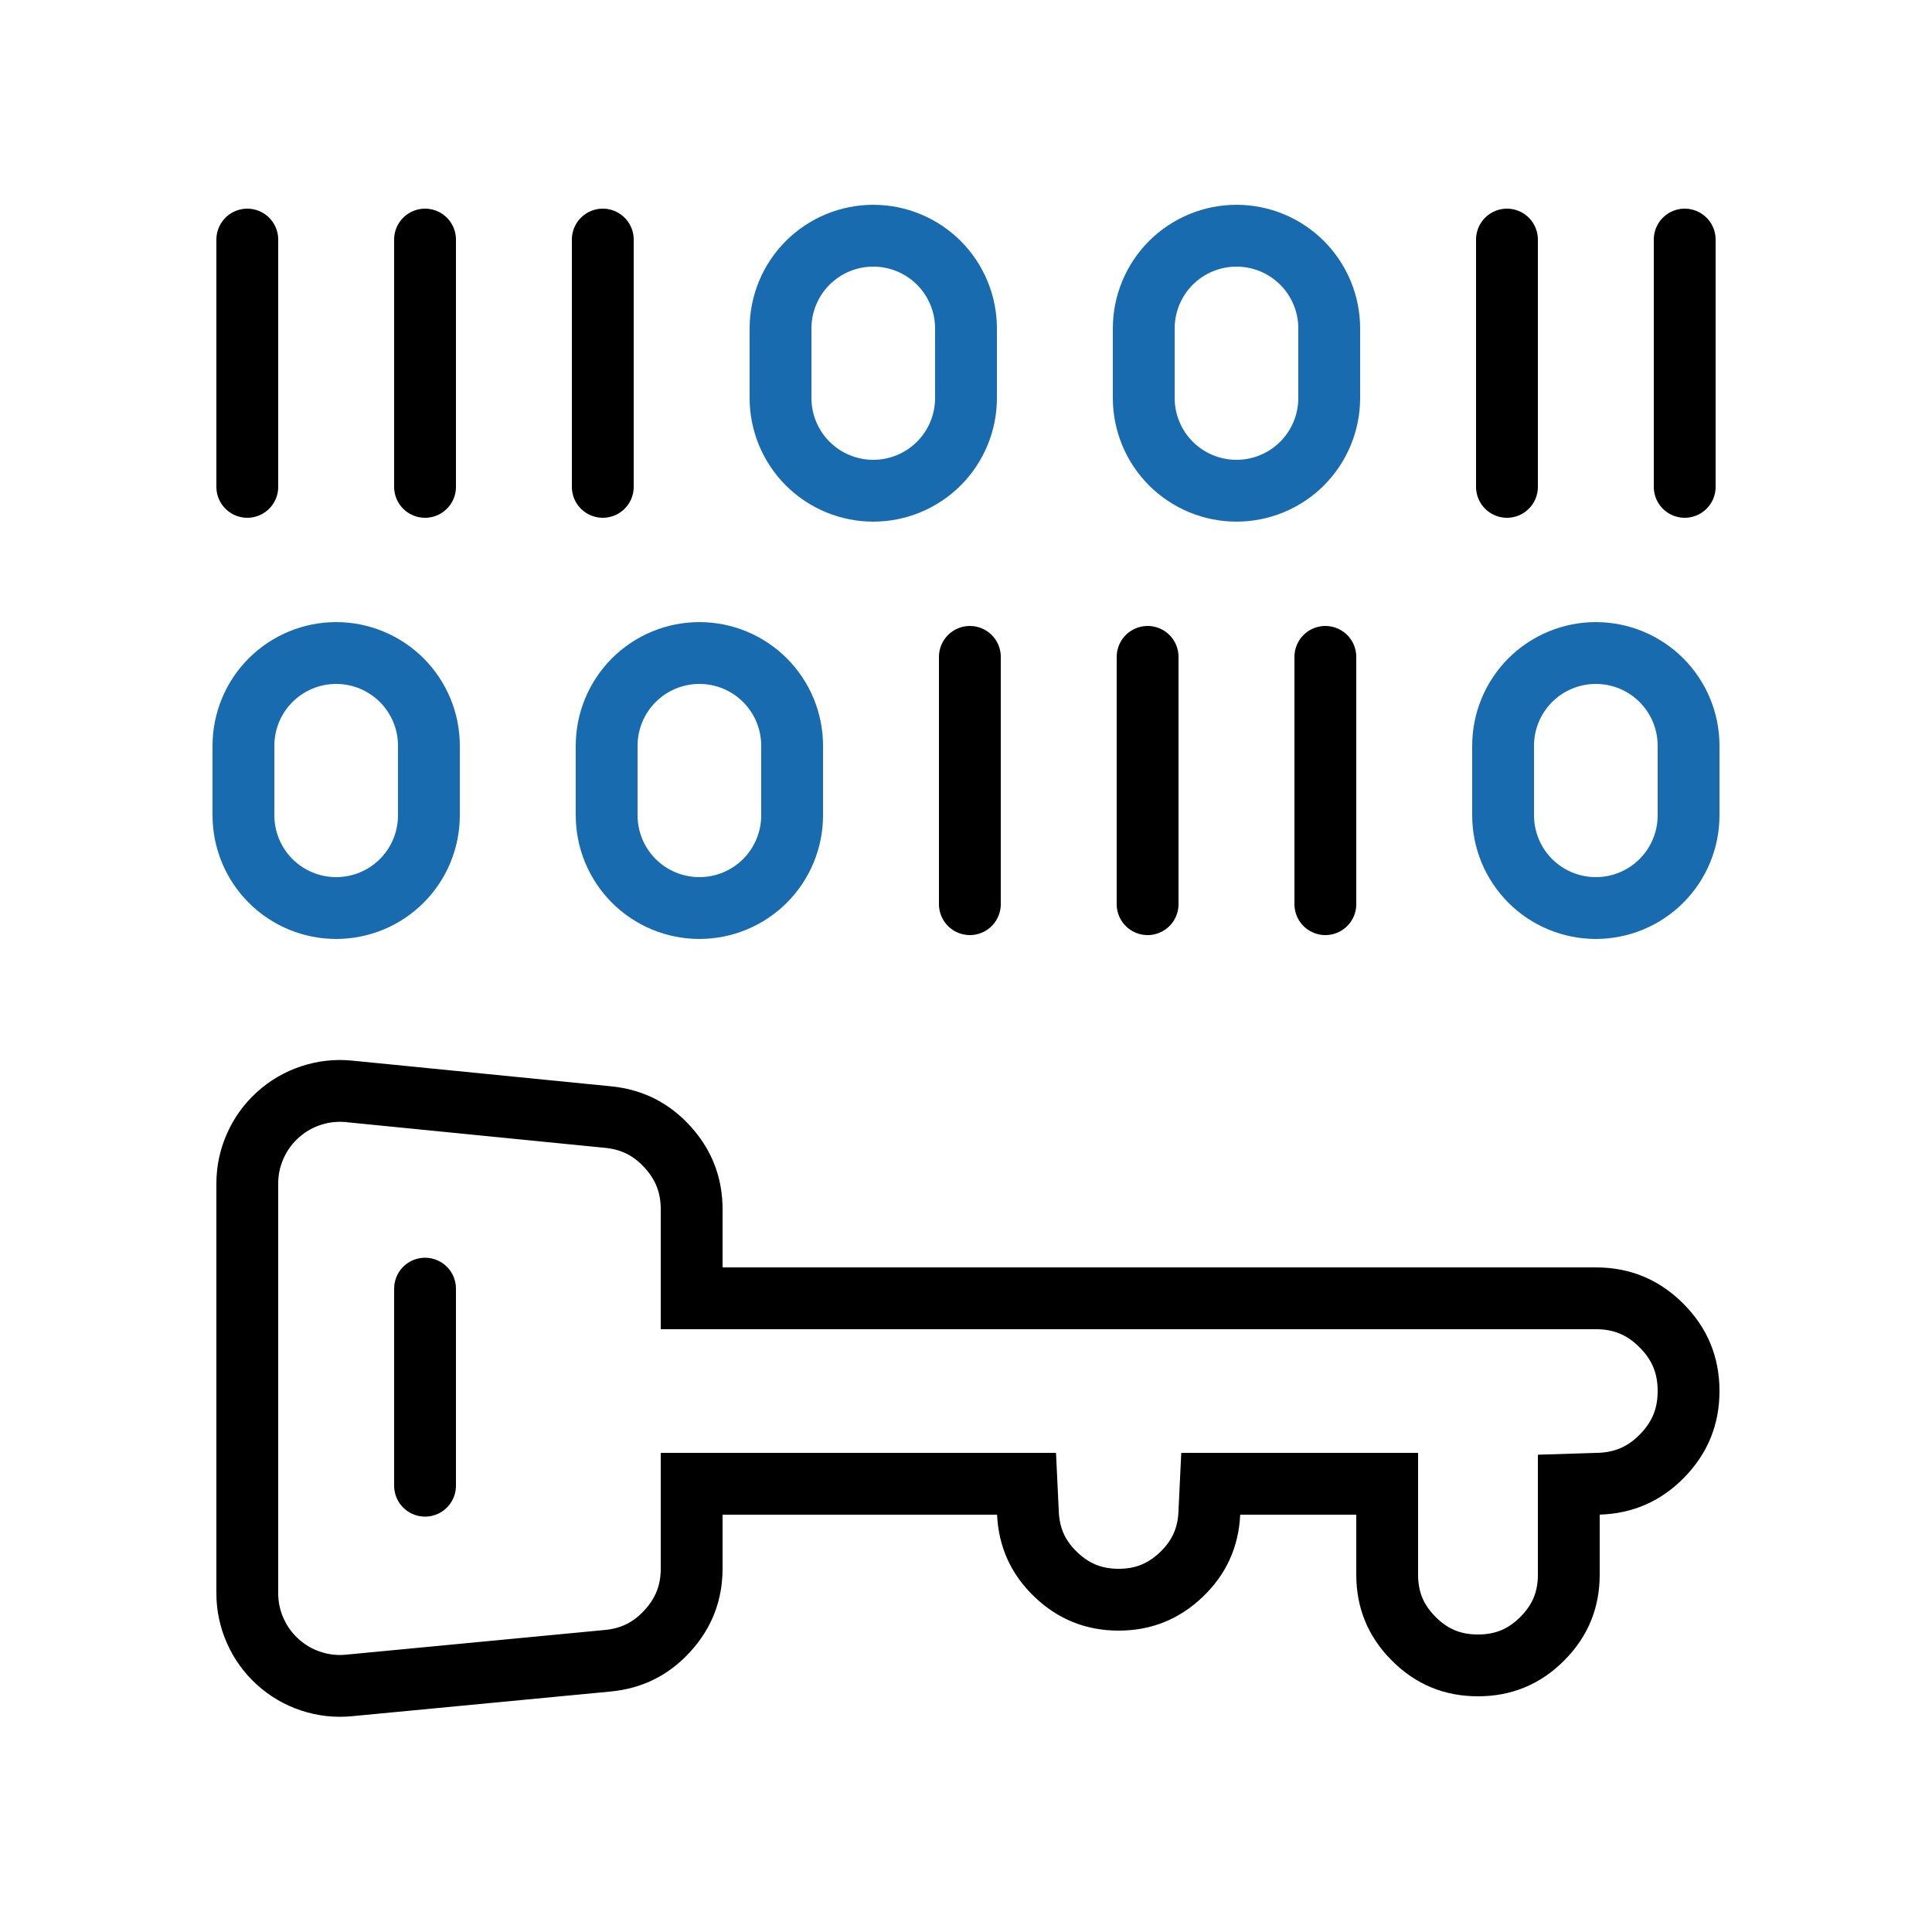<svg width="128" height="128" viewBox="0 0 500 500" xmlns:xlink="http://www.w3.org/1999/xlink" xmlns="http://www.w3.org/2000/svg" style="--primary: #196bb0; --secondary: #ef8024; --base: #000"><defs><clipPath id="clip_1"><use xlink:href="#artboard_1" clip-rule="evenodd"/></clipPath><clipPath id="clip_2"><use xlink:href="#path_1"/></clipPath><clipPath id="clip_3"><use xlink:href="#path_2"/></clipPath><clipPath id="clip_4"><use xlink:href="#path_3"/></clipPath><clipPath id="clip_5"><use xlink:href="#path_4"/></clipPath><clipPath id="clip_6"><use xlink:href="#path_5"/></clipPath><clipPath id="clip_7"><use xlink:href="#path_6"/></clipPath><path d="m35.159.16 67.002 6.65c8.184.812 15.037 4.266 20.558 10.362C128.24 23.267 131 30.428 131 38.652v15.02h226.001c8.836 0 16.378 3.123 22.627 9.372C385.876 69.291 389 76.834 389 85.67v.002c0 8.642-3.007 16.066-9.022 22.271-6.014 6.205-13.34 9.443-21.978 9.713v15.517c0 8.698-3.075 16.122-9.226 22.273-6.15 6.15-13.575 9.225-22.273 9.226h-.002c-8.698-.001-16.123-3.076-22.273-9.226-6.151-6.151-9.226-13.575-9.226-22.273v-15.502h-30.036c-.4 8.398-3.642 15.497-9.726 21.298-6.085 5.802-13.33 8.702-21.737 8.702h-.002c-8.407 0-15.653-2.9-21.737-8.702-6.084-5.801-9.326-12.9-9.726-21.298H131v13.909c0 8.248-2.774 15.423-8.322 21.526-5.548 6.102-12.427 9.545-20.637 10.329l-67.002 6.393c-4.488.428-8.87-.07-13.147-1.493a31.664 31.664 0 0 1-11.418-6.684 31.669 31.669 0 0 1-7.739-10.732A31.661 31.661 0 0 1 0 137.974V32.004c0-4.52.916-8.843 2.748-12.974a31.656 31.656 0 0 1 7.77-10.745 31.656 31.656 0 0 1 11.46-6.671A31.656 31.656 0 0 1 35.16.16Z" id="path_1"/><path d="M225.999 53h.002q.786 0 1.57.038.785.04 1.566.116.782.077 1.559.192.777.116 1.548.269.77.153 1.532.344.762.19 1.514.419.752.228 1.491.492.74.265 1.465.566.726.3 1.436.636t1.403.706q.693.37 1.367.775.674.403 1.327.84.653.436 1.284.904t1.238.966q.607.499 1.189 1.026.582.528 1.138 1.083.555.556 1.083 1.138.527.582 1.026 1.19.498.606.966 1.237.468.631.904 1.284.437.653.84 1.327.404.674.775 1.367.37.692.706 1.403.336.71.636 1.436.301.725.565 1.465.265.74.493 1.491.228.752.419 1.514.191.762.344 1.532.153.77.269 1.548.115.777.192 1.558.077.782.115 1.567.039.784.039 1.57v18.002q0 .786-.039 1.57-.038.785-.115 1.566-.077.782-.192 1.559-.116.777-.269 1.548-.153.77-.344 1.532-.191.762-.419 1.514-.228.752-.493 1.491-.264.74-.565 1.465-.3.726-.636 1.436t-.706 1.403q-.371.693-.775 1.367-.403.674-.84 1.327-.436.653-.904 1.284t-.966 1.238q-.499.607-1.026 1.189-.528.582-1.083 1.138-.556.555-1.138 1.083-.582.527-1.189 1.026-.607.498-1.238.966-.631.468-1.284.904-.653.437-1.327.84-.674.404-1.367.775-.693.37-1.403.706-.71.336-1.436.636-.725.301-1.465.565-.739.265-1.491.493-.752.228-1.514.419-.762.191-1.532.344-.771.153-1.548.269-.777.115-1.559.192-.781.077-1.566.115-.784.039-1.57.039h-.002q-.786 0-1.57-.039-.785-.038-1.566-.115-.782-.077-1.559-.192-.777-.116-1.548-.269-.77-.153-1.532-.344-.762-.191-1.514-.419-.752-.228-1.491-.493-.74-.264-1.465-.565-.726-.3-1.436-.636t-1.403-.706q-.693-.371-1.367-.775-.674-.403-1.327-.84-.653-.436-1.284-.904t-1.238-.966q-.607-.499-1.189-1.026-.582-.528-1.138-1.083-.555-.556-1.083-1.138-.527-.582-1.026-1.189-.498-.607-.966-1.238-.468-.631-.904-1.284-.437-.653-.84-1.327-.404-.674-.775-1.367-.37-.693-.706-1.403-.336-.71-.636-1.436-.301-.725-.565-1.465-.265-.739-.493-1.491-.228-.752-.419-1.514-.191-.762-.344-1.532-.153-.771-.269-1.548-.115-.777-.192-1.559-.077-.781-.115-1.566-.039-.784-.039-1.57V84.999q0-.785.039-1.57.038-.785.115-1.567.077-.781.192-1.558.116-.777.269-1.548.153-.77.344-1.532.191-.762.419-1.514.228-.751.493-1.491.264-.74.565-1.465.3-.726.636-1.436t.706-1.403q.371-.693.775-1.367.403-.674.84-1.327.436-.653.904-1.284.468-.63.966-1.238.499-.607 1.026-1.19.528-.581 1.083-1.137.556-.555 1.138-1.083.582-.527 1.189-1.026.607-.498 1.238-.966.631-.468 1.284-.904.653-.437 1.327-.84.674-.404 1.367-.775.693-.37 1.403-.706.71-.336 1.436-.636.725-.3 1.465-.566.739-.264 1.491-.492.752-.228 1.514-.419.762-.19 1.532-.344.771-.153 1.548-.269.777-.115 1.559-.192.781-.077 1.566-.116.784-.038 1.57-.038Z" id="path_2"/><path d="M319.999 53h.002q.785 0 1.57.038.785.04 1.566.116.782.077 1.559.192.777.116 1.548.269.77.153 1.532.344.762.19 1.514.419.751.228 1.491.492.74.265 1.465.566.726.3 1.436.636t1.403.706q.693.37 1.367.775.673.403 1.327.84.653.436 1.284.904t1.238.966q.607.499 1.189 1.026.582.528 1.138 1.083.555.556 1.083 1.138.527.582 1.026 1.19.498.606.966 1.237.468.631.904 1.284.437.653.84 1.327.404.674.775 1.367.37.692.706 1.403.336.71.636 1.436.301.725.565 1.465.265.74.493 1.491.228.752.419 1.514.191.762.344 1.532.153.77.269 1.548.115.777.192 1.558.077.782.115 1.567.039.784.039 1.57v18.002q0 .786-.039 1.57-.038.785-.115 1.566-.077.782-.192 1.559-.116.777-.269 1.548-.153.77-.344 1.532-.191.762-.419 1.514-.228.752-.493 1.491-.264.74-.565 1.465-.3.726-.636 1.436t-.706 1.403q-.371.693-.775 1.367-.403.674-.84 1.327-.436.653-.904 1.284t-.966 1.238q-.499.607-1.026 1.189-.528.582-1.083 1.138-.556.555-1.138 1.083-.582.527-1.189 1.026-.607.498-1.238.966-.631.468-1.284.904-.654.437-1.327.84-.674.404-1.367.775-.693.37-1.403.706-.71.336-1.436.636-.725.301-1.465.565-.74.265-1.491.493-.752.228-1.514.419-.762.191-1.532.344-.771.153-1.548.269-.777.115-1.559.192-.781.077-1.566.115-.785.039-1.57.039h-.002q-.786 0-1.57-.039-.785-.038-1.566-.115-.782-.077-1.559-.192-.777-.116-1.548-.269-.77-.153-1.532-.344-.762-.191-1.514-.419-.752-.228-1.491-.493-.74-.264-1.466-.565-.725-.3-1.435-.636-.71-.336-1.403-.706-.693-.371-1.367-.775-.674-.403-1.327-.84-.653-.436-1.284-.904t-1.238-.966q-.607-.499-1.189-1.026-.582-.528-1.138-1.083-.555-.556-1.083-1.138-.527-.582-1.026-1.189-.498-.607-.966-1.238-.468-.631-.904-1.284-.437-.653-.841-1.327-.403-.674-.774-1.367-.37-.693-.706-1.403-.336-.71-.636-1.436-.301-.725-.566-1.465-.264-.739-.492-1.491-.228-.752-.419-1.514-.191-.762-.344-1.532-.153-.771-.269-1.548-.115-.777-.192-1.559-.077-.781-.115-1.566-.039-.784-.039-1.57V84.999q0-.785.039-1.57.038-.785.115-1.567.077-.781.192-1.558.116-.777.269-1.548.153-.77.344-1.532.191-.762.419-1.514.228-.751.492-1.491.265-.74.566-1.465.3-.726.636-1.436t.706-1.403q.371-.693.774-1.367.404-.674.841-1.327.436-.653.904-1.284.468-.63.966-1.238.499-.607 1.026-1.19.528-.581 1.083-1.137.556-.555 1.138-1.083.582-.527 1.189-1.026.607-.498 1.238-.966.631-.468 1.284-.904.653-.437 1.327-.84.674-.404 1.367-.775.693-.37 1.403-.706.71-.336 1.435-.636.726-.3 1.466-.566.739-.264 1.491-.492.752-.228 1.514-.419.762-.19 1.532-.344.771-.153 1.548-.269.777-.115 1.559-.192.781-.077 1.566-.116.784-.038 1.57-.038Z" id="path_3"/><path d="M86.999 161h.002q.785 0 1.57.039.785.038 1.567.115.781.077 1.558.192.777.116 1.548.269.77.153 1.532.344.762.191 1.514.419.751.228 1.491.493.74.264 1.465.565.726.3 1.436.636t1.403.706q.693.371 1.367.775.674.403 1.327.84.653.436 1.284.904t1.238.966q.607.499 1.189 1.026.582.528 1.138 1.083.555.556 1.083 1.138.527.582 1.026 1.189.498.607.966 1.238.468.631.904 1.284.437.653.84 1.327.404.674.775 1.367.37.693.706 1.403.336.71.636 1.435.301.726.565 1.466.265.739.493 1.491.228.752.419 1.514.191.762.344 1.532.153.771.269 1.548.115.777.192 1.559.077.781.115 1.566.039.784.039 1.57v18.002q0 .786-.039 1.57-.038.785-.115 1.566-.077.782-.192 1.559-.116.777-.269 1.548-.153.77-.344 1.532-.191.762-.419 1.514-.228.752-.493 1.491-.264.74-.565 1.465-.3.726-.636 1.436t-.706 1.403q-.371.693-.775 1.367-.403.674-.84 1.327-.436.653-.904 1.284t-.966 1.238q-.499.607-1.026 1.189-.528.582-1.083 1.138-.556.555-1.138 1.083-.582.527-1.189 1.026-.607.498-1.238.966-.631.468-1.284.904-.653.437-1.327.84-.674.404-1.367.775-.693.37-1.403.706-.71.336-1.436.636-.725.301-1.465.565-.74.265-1.491.493-.752.228-1.514.419-.762.191-1.532.344-.77.153-1.548.269-.777.115-1.558.192-.782.077-1.567.115-.784.039-1.57.039h-.002q-.785 0-1.57-.039-.785-.038-1.567-.115-.781-.077-1.558-.192-.777-.116-1.548-.269-.77-.153-1.532-.344-.762-.191-1.514-.419-.751-.228-1.491-.493-.74-.264-1.465-.565-.726-.3-1.436-.636t-1.403-.706q-.693-.371-1.367-.775-.674-.403-1.327-.84-.653-.436-1.284-.904-.63-.468-1.238-.966-.607-.499-1.19-1.026-.581-.528-1.137-1.083-.555-.556-1.083-1.138-.527-.582-1.026-1.189-.498-.607-.966-1.238-.468-.631-.904-1.284-.437-.653-.84-1.327-.404-.674-.775-1.367-.37-.693-.706-1.403-.336-.71-.636-1.436-.3-.725-.566-1.465-.264-.74-.492-1.491-.228-.752-.419-1.514-.19-.762-.344-1.532-.153-.771-.269-1.548-.115-.777-.192-1.559-.077-.781-.116-1.566-.038-.784-.038-1.57v-18.002q0-.786.038-1.57.04-.785.116-1.566.077-.782.192-1.559.116-.777.269-1.548.153-.77.344-1.532.19-.762.419-1.514.228-.752.492-1.491.265-.74.566-1.466.3-.725.636-1.435.336-.71.706-1.403.37-.693.775-1.367.403-.674.84-1.327.436-.653.904-1.284t.966-1.238q.499-.607 1.026-1.189.528-.582 1.083-1.138.556-.555 1.138-1.083.582-.527 1.189-1.026.607-.498 1.238-.966.631-.468 1.284-.904.653-.437 1.327-.84.674-.404 1.367-.775.692-.37 1.403-.706.71-.336 1.436-.636.725-.301 1.465-.565.74-.265 1.491-.493.752-.228 1.514-.419.762-.191 1.532-.344.77-.153 1.548-.269.777-.115 1.558-.192.782-.077 1.567-.115.784-.039 1.57-.039Z" id="path_4"/><path d="M180.999 161h.002q.786 0 1.57.039.785.038 1.566.115.782.077 1.559.192.777.116 1.548.269.77.153 1.532.344.762.191 1.514.419.752.228 1.491.493.74.264 1.465.565.726.3 1.436.636t1.403.706q.693.371 1.367.775.674.403 1.327.84.653.436 1.284.904t1.238.966q.607.499 1.189 1.026.582.528 1.138 1.083.555.556 1.083 1.138.527.582 1.026 1.189.498.607.966 1.238.468.631.904 1.284.437.653.84 1.327.404.674.775 1.367.37.693.706 1.403.336.71.636 1.435.301.726.565 1.466.265.739.493 1.491.228.752.419 1.514.191.762.344 1.532.153.771.269 1.548.115.777.192 1.559.077.781.115 1.566.039.784.039 1.57v18.002q0 .786-.039 1.57-.038.785-.115 1.566-.077.782-.192 1.559-.116.777-.269 1.548-.153.77-.344 1.532-.191.762-.419 1.514-.228.752-.493 1.491-.264.74-.565 1.465-.3.726-.636 1.436t-.706 1.403q-.371.693-.775 1.367-.403.674-.84 1.327-.436.653-.904 1.284t-.966 1.238q-.499.607-1.026 1.189-.528.582-1.083 1.138-.556.555-1.138 1.083-.582.527-1.189 1.026-.607.498-1.238.966-.631.468-1.284.904-.653.437-1.327.84-.674.404-1.367.775-.693.37-1.403.706-.71.336-1.436.636-.725.301-1.465.565-.739.265-1.491.493-.752.228-1.514.419-.762.191-1.532.344-.771.153-1.548.269-.777.115-1.559.192-.781.077-1.566.115-.784.039-1.57.039h-.002q-.786 0-1.57-.039-.785-.038-1.566-.115-.782-.077-1.559-.192-.777-.116-1.548-.269-.77-.153-1.532-.344-.762-.191-1.514-.419-.752-.228-1.491-.493-.74-.264-1.466-.565-.725-.3-1.435-.636-.71-.336-1.403-.706-.693-.371-1.367-.775-.674-.403-1.327-.84-.653-.436-1.284-.904t-1.238-.966q-.607-.499-1.189-1.026-.582-.528-1.138-1.083-.555-.556-1.083-1.138-.527-.582-1.026-1.189-.498-.607-.966-1.238-.468-.631-.904-1.284-.437-.653-.84-1.327-.404-.674-.775-1.367-.37-.693-.706-1.403-.336-.71-.636-1.436-.301-.725-.565-1.465-.265-.74-.493-1.491-.228-.752-.419-1.514-.191-.762-.344-1.532-.153-.771-.269-1.548-.115-.777-.192-1.559-.077-.781-.115-1.566-.039-.784-.039-1.57v-18.002q0-.786.039-1.57.038-.785.115-1.566.077-.782.192-1.559.116-.777.269-1.548.153-.77.344-1.532.191-.762.419-1.514.228-.752.493-1.491.264-.74.565-1.466.3-.725.636-1.435.336-.71.706-1.403.371-.693.775-1.367.403-.674.84-1.327.436-.653.904-1.284t.966-1.238q.499-.607 1.026-1.189.528-.582 1.083-1.138.556-.555 1.138-1.083.582-.527 1.189-1.026.607-.498 1.238-.966.631-.468 1.284-.904.653-.437 1.327-.84.674-.404 1.367-.775.693-.37 1.403-.706.71-.336 1.436-.636.725-.301 1.465-.565.739-.265 1.491-.493.752-.228 1.514-.419.762-.191 1.532-.344.771-.153 1.548-.269.777-.115 1.559-.192.781-.077 1.566-.115.784-.039 1.57-.039Z" id="path_5"/><path d="M412.999 161h.002q.786 0 1.57.039.785.038 1.566.115.782.077 1.559.192.777.116 1.548.269.77.153 1.532.344.762.191 1.514.419.752.228 1.491.493.74.264 1.465.565.726.3 1.436.636t1.403.706q.693.371 1.367.775.673.403 1.327.84.653.436 1.284.904t1.238.966q.607.499 1.189 1.026.582.528 1.138 1.083.555.556 1.083 1.138.527.582 1.026 1.189.498.607.966 1.238.468.631.904 1.284.437.653.84 1.327.404.674.775 1.367.37.693.706 1.403.336.71.636 1.435.301.726.565 1.466.265.739.493 1.491.228.752.419 1.514.191.762.344 1.532.153.771.269 1.548.115.777.192 1.559.077.781.115 1.566.039.784.039 1.57v18.002q0 .786-.039 1.57-.038.785-.115 1.566-.077.782-.192 1.559-.116.777-.269 1.548-.153.77-.344 1.532-.191.762-.419 1.514-.228.752-.493 1.491-.264.74-.565 1.465-.3.726-.636 1.436t-.706 1.403q-.371.693-.775 1.367-.403.674-.84 1.327-.436.653-.904 1.284t-.966 1.238q-.499.607-1.026 1.189-.528.582-1.083 1.138-.556.555-1.138 1.083-.582.527-1.189 1.026-.607.498-1.238.966-.631.468-1.284.904-.654.437-1.327.84-.674.404-1.367.775-.693.37-1.403.706-.71.336-1.436.636-.725.301-1.465.565-.739.265-1.491.493-.752.228-1.514.419-.762.191-1.532.344-.771.153-1.548.269-.777.115-1.559.192-.781.077-1.566.115-.784.039-1.57.039h-.002q-.786 0-1.57-.039-.785-.038-1.566-.115-.782-.077-1.559-.192-.777-.116-1.548-.269-.77-.153-1.532-.344-.762-.191-1.514-.419-.752-.228-1.491-.493-.74-.264-1.466-.565-.725-.3-1.435-.636-.71-.336-1.403-.706-.693-.371-1.367-.775-.674-.403-1.327-.84-.653-.436-1.284-.904t-1.238-.966q-.607-.499-1.189-1.026-.582-.528-1.138-1.083-.555-.556-1.083-1.138-.527-.582-1.026-1.189-.498-.607-.966-1.238-.468-.631-.904-1.284-.437-.653-.841-1.327-.403-.674-.774-1.367-.37-.693-.706-1.403-.336-.71-.636-1.436-.301-.725-.566-1.465-.264-.74-.492-1.491-.228-.752-.419-1.514-.191-.762-.344-1.532-.153-.771-.269-1.548-.115-.777-.192-1.559-.077-.781-.115-1.566-.039-.784-.039-1.57v-18.002q0-.786.039-1.57.038-.785.115-1.566.077-.782.192-1.559.116-.777.269-1.548.153-.77.344-1.532.191-.762.419-1.514.228-.752.492-1.491.265-.74.566-1.466.3-.725.636-1.435.336-.71.706-1.403.371-.693.775-1.367.403-.674.84-1.327.436-.653.904-1.284t.966-1.238q.499-.607 1.026-1.189.528-.582 1.083-1.138.556-.555 1.138-1.083.582-.527 1.189-1.026.607-.498 1.238-.966.631-.468 1.284-.904.653-.437 1.327-.84.674-.404 1.367-.775.692-.37 1.403-.706.71-.336 1.435-.636.726-.301 1.466-.565.739-.265 1.491-.493.752-.228 1.514-.419.762-.191 1.532-.344.771-.153 1.548-.269.777-.115 1.559-.192.781-.077 1.566-.115.784-.039 1.57-.039Z" id="path_6"/><path id="artboard_1" d="M0 0h500v500H0z"/></defs><g id="encryptionKey" clip-path="url(#clip_1)"><g id="keyWrap" transform="translate(56 274.329)"><g id="key"><g clip-path="url(#clip_2)"><use xlink:href="#path_1" fill="none" stroke="#000" stroke-width="32" stroke-linecap="round"/></g></g><path d="M54 59.171v51" id="line" fill="none" fill-rule="evenodd" stroke="#000" stroke-width="16" stroke-linecap="round"/></g><path d="M64 62v64" id="one1" fill="none" fill-rule="evenodd" stroke="#000" stroke-width="16" stroke-linecap="round"/><path d="M110 62v64" id="one2" fill="none" fill-rule="evenodd" stroke="#000" stroke-width="16" stroke-linecap="round"/><path d="M156 62v64" id="one3" fill="none" fill-rule="evenodd" stroke="#000" stroke-width="16" stroke-linecap="round"/><path d="M390 62v64" id="one4" fill="none" fill-rule="evenodd" stroke="#000" stroke-width="16" stroke-linecap="round"/><path d="M436 62v64" id="one5" fill="none" fill-rule="evenodd" stroke="#000" stroke-width="16" stroke-linecap="round"/><path d="M251 170v64" id="one6" fill="none" fill-rule="evenodd" stroke="#000" stroke-width="16" stroke-linecap="round"/><path d="M297 170v64" id="one7" fill="none" fill-rule="evenodd" stroke="#000" stroke-width="16" stroke-linecap="round"/><path d="M343 170v64" id="one8" fill="none" fill-rule="evenodd" stroke="#000" stroke-width="16" stroke-linecap="round"/><g id="zero1"><g clip-path="url(#clip_3)"><use xlink:href="#path_2" fill="none" stroke="#196bb0" stroke-width="32"/></g></g><g id="zero2"><g clip-path="url(#clip_4)"><use xlink:href="#path_3" fill="none" stroke="#196bb0" stroke-width="32"/></g></g><g id="zero3"><g clip-path="url(#clip_5)"><use xlink:href="#path_4" fill="none" stroke="#196bb0" stroke-width="32"/></g></g><g id="zero4"><g clip-path="url(#clip_6)"><use xlink:href="#path_5" fill="none" stroke="#196bb0" stroke-width="32"/></g></g><g id="zero5"><g clip-path="url(#clip_7)"><use xlink:href="#path_6" fill="none" stroke="#196bb0" stroke-width="32"/></g></g></g></svg>